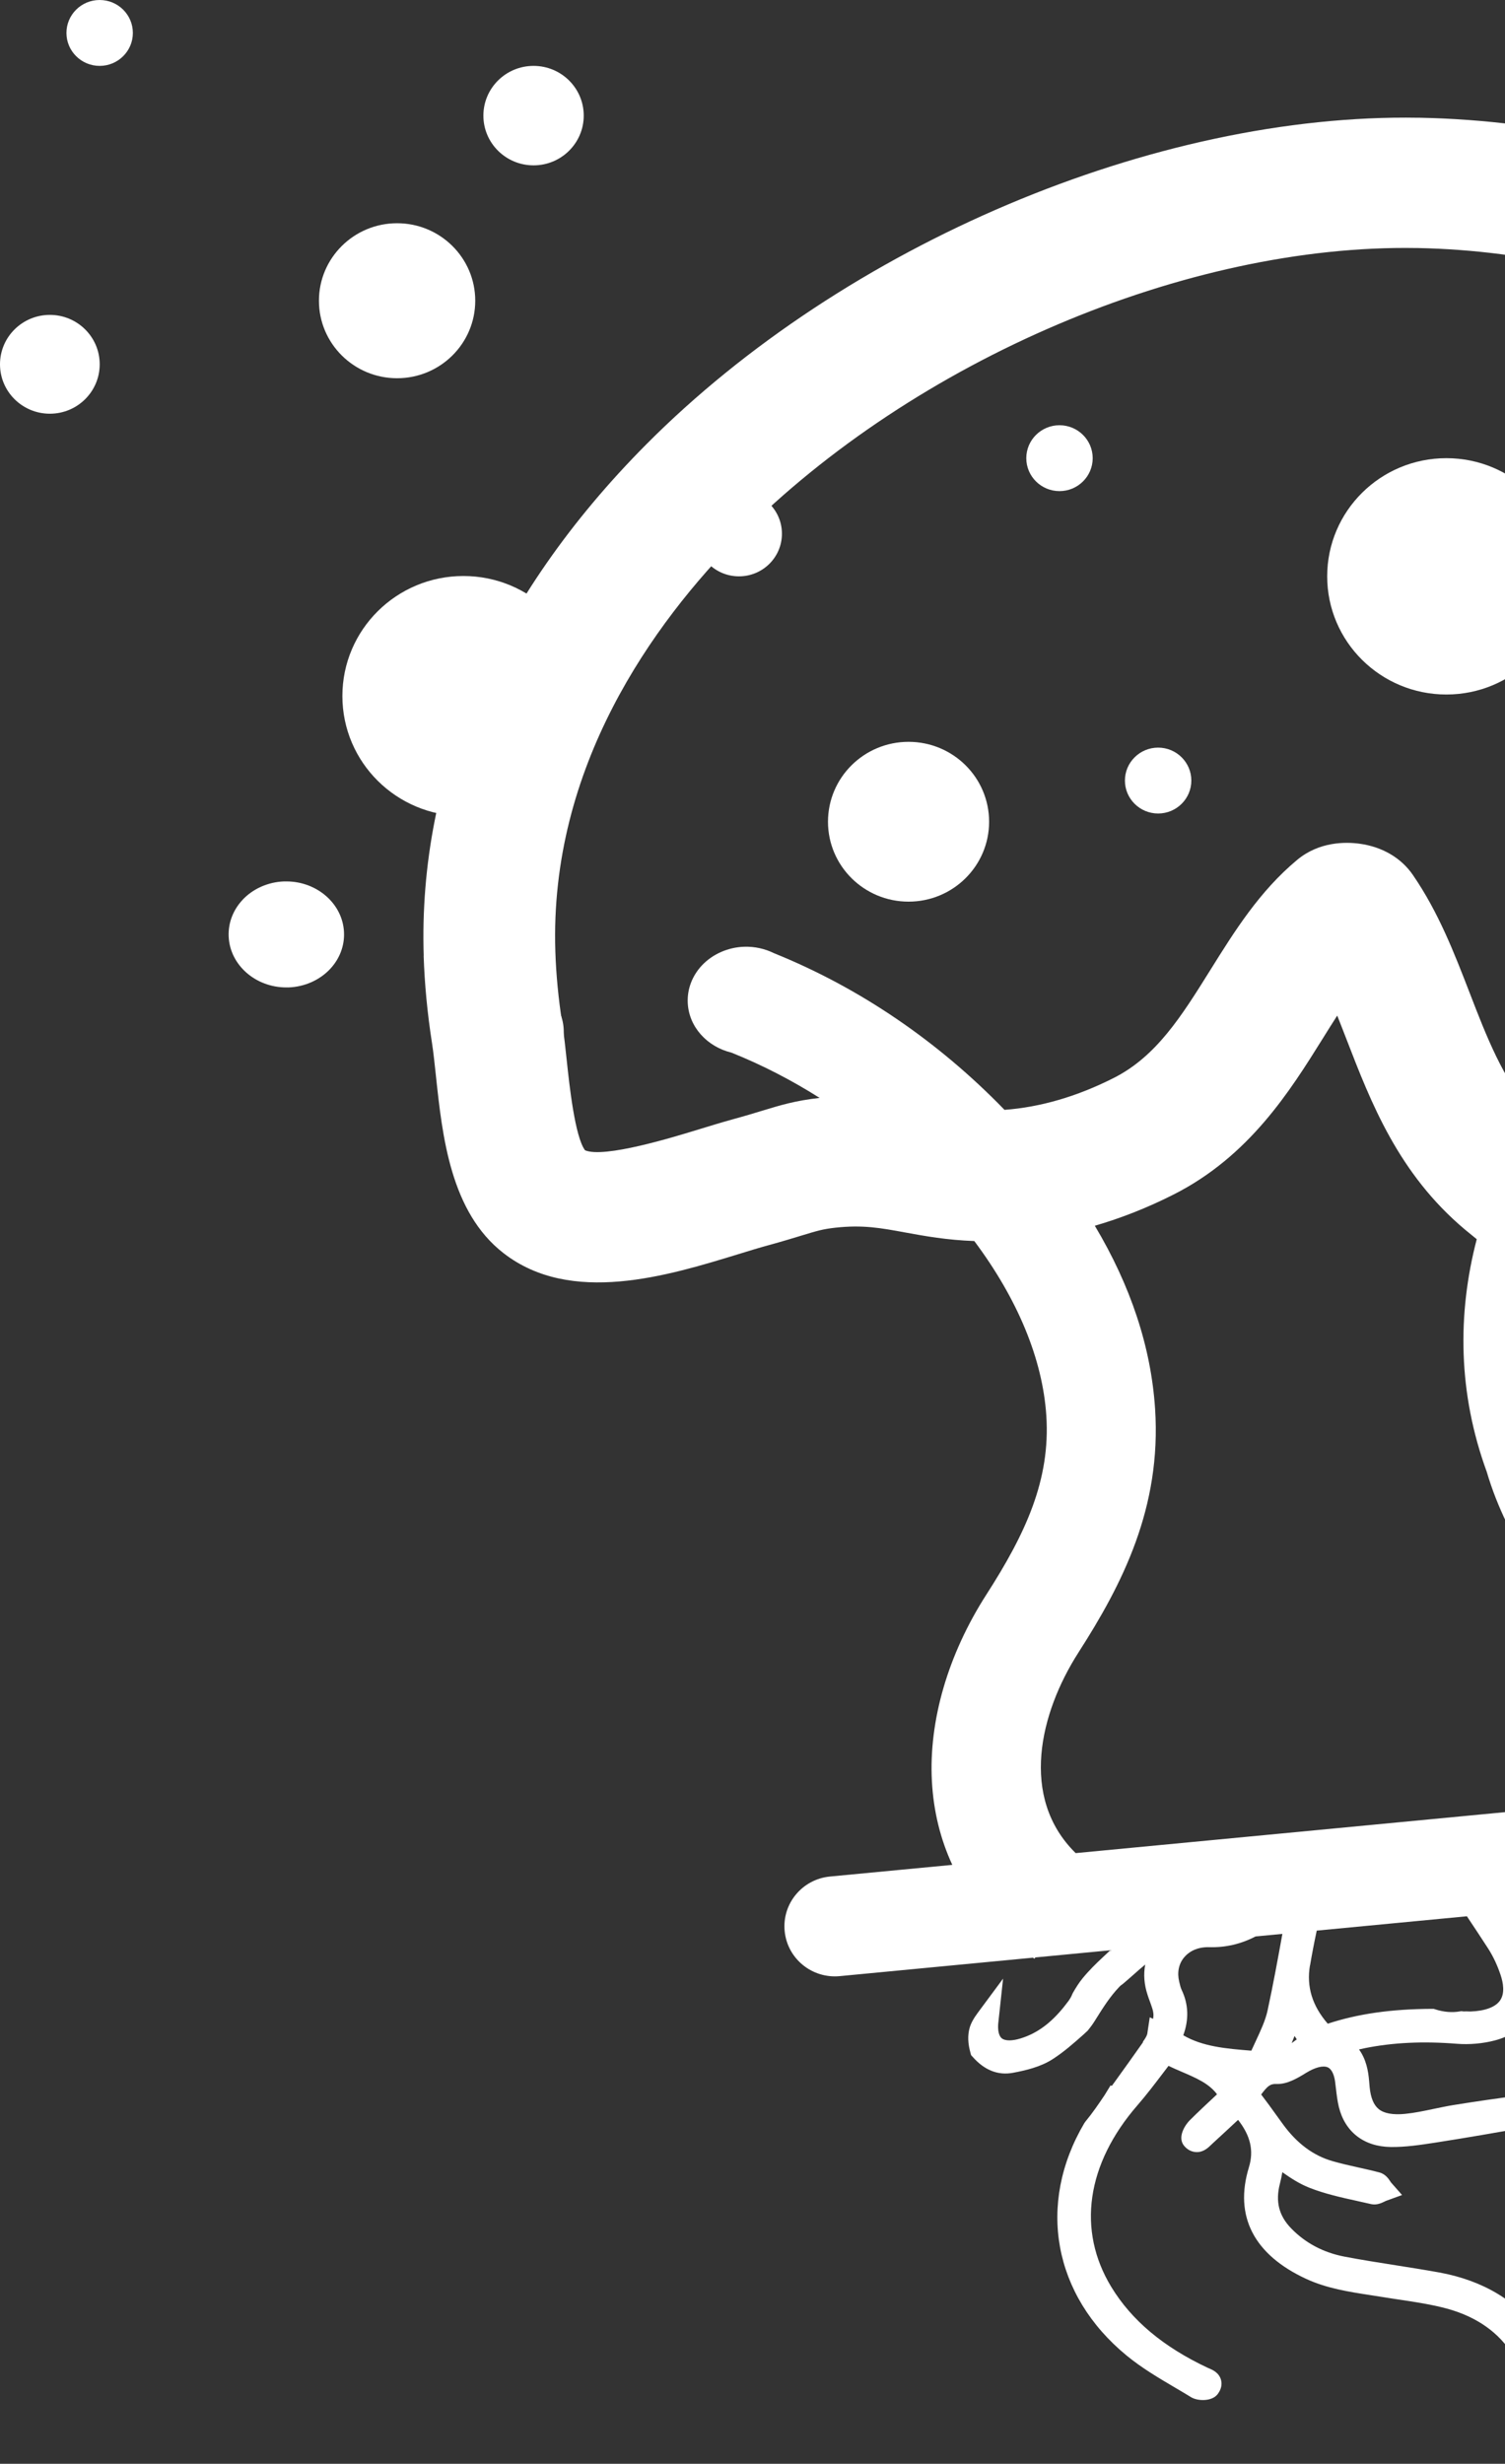 <svg xmlns="http://www.w3.org/2000/svg" id="Warstwa_1" data-name="Warstwa 1" viewBox="0 0 325.45 532.52"><rect x="0" y="0" width="325.45" height="532.52" fill="#333333" stroke="none"/><defs><style>      .cls-1 {        fill: #fff;      }    </style></defs><path class="cls-1" d="M91.61,206.54c.2,6.1.8,12.45,1.8,18.86.31,1.97.57,4.45.85,7.07,1.4,13.13,3.14,29.48,14.63,38.39,14.58,11.32,35.49,4.9,50.76.22,2.36-.73,4.59-1.41,6.5-1.93,3.07-.84,5.35-1.54,7.19-2.1,3.45-1.05,4.61-1.4,7.33-1.7,5.93-.65,9.78.06,15.1,1.04,4.2.77,8.94,1.63,14.92,1.85,9.39,12.57,14.77,25.54,15.57,37.73.92,13.92-4.51,25.53-12.96,38.68-8.3,12.92-12.48,27.25-11.78,40.36.35,6.5,1.85,12.54,4.41,18.06l-26.44,2.52c-6,.57-10.39,5.85-9.81,11.8h0c.58,5.95,5.91,10.3,11.9,9.73l41.79-3.99c.11.07.21.15.32.23l.19-.28,16.44-1.57-.16.13-.09-.09-1.75,1.64c-1.23,1.15-2.81,2.68-4.21,4.39-.84,1.03-1.49,2.1-2.08,3.12l-.17.35c-.19.49-.47.98-.86,1.51-.27.36-.54.71-.82,1.06l-.18.23c-2.84,3.5-5.78,5.64-9.25,6.72-1.85.58-3.34.58-4.08.02-.81-.62-.87-2.1-.83-2.92.01-.25.04-.5.07-.74l1-9.27-5.44,7.34c-.96,1.29-1.53,2.35-1.8,3.33-.44,1.59-.38,3.32.17,5.31l.15.55.38.42c2.54,2.86,5.46,4.01,8.7,3.4,2.77-.52,5.95-1.27,8.52-2.92,2.44-1.56,4.58-3.46,6.66-5.3l.98-.91c.58-.71,1.05-1.36,1.46-2.01l.2-.32c1.67-2.66,3.11-4.97,5.19-7.15.17-.18.37-.35.62-.51l.19-.15c.76-.64,1.49-1.29,2.22-1.93.86-.77,1.7-1.51,2.54-2.19-.41,2.1-.24,4.3.52,6.6.15.47.32.93.49,1.39.19.53.39,1.06.55,1.6.21.69.3,1.35.13,2.15l-.71-.35-.54,3.59c-.07.29-.3.78-.63,1.25l-.28.4-.04.2c-1.96,2.8-4.03,5.67-6.03,8.45l-.68.94-.28-.1-1.28,2.09c-1.29,1.92-2.57,3.81-4.17,5.75l-.22.31c-10.33,17.49-6.74,37.21,9.16,50.25,3.25,2.67,6.93,4.84,10.48,6.93,1.15.68,2.31,1.36,3.45,2.06,1.4.86,4.5.97,5.74-.66.95-1.25.92-2.36.73-3.07-.43-1.59-1.85-2.19-2.61-2.51l-.26-.11c-9.62-4.52-16.44-10.24-20.85-17.47-7.46-12.25-5.4-26.57,5.65-39.28,1.97-2.27,3.78-4.66,5.54-6.97.39-.52.78-1.03,1.18-1.55.99.49,2,.92,2.98,1.34,3.06,1.32,5.77,2.48,7.51,4.81l-.44.41c-1.81,1.69-3.69,3.44-5.52,5.27-.82.82-2.79,3.6-1.1,5.53.88,1.01,1.87,1.25,2.54,1.28,1.55.09,2.65-.98,3.28-1.6l.25-.24c1.81-1.65,3.6-3.32,5.42-5.01l.12-.11c2.71,3.46,3.43,6.69,2.34,10.25-3.23,10.54,1.06,18.88,12.39,24.12,4.46,2.06,9.29,2.8,13.96,3.52.9.14,1.79.27,2.69.42,1.21.2,2.42.38,3.63.56,3.39.51,6.89,1.04,10.11,1.91,13.03,3.52,19.45,14.04,16.75,27.46-.03.15-.11.32-.17.5-.35.96-.94,2.57,0,4.05.4.63,1.2,1.41,2.74,1.55.17.02.34.03.5.03,1.23,0,2.06-.46,2.55-.88,1.29-1.1,1.39-2.7,1.44-3.66.01-.18.01-.35.04-.5,1.83-8.82.46-16.93-3.98-23.44-4.59-6.73-12.04-11.2-21.55-12.92-3.1-.56-6.26-1.06-9.32-1.54-3.66-.58-7.44-1.17-11.1-1.87-4.58-.88-8.47-2.94-11.55-6.12-2.65-2.74-3.42-5.8-2.43-9.64.22-.84.39-1.68.53-2.49,1.79,1.26,3.67,2.5,5.88,3.37,3.3,1.3,6.82,2.08,10.23,2.83,1.02.23,2.05.45,3.06.69,1.22.28,2.26-.22,2.94-.55.13-.07.27-.14.4-.18l3.38-1.23-2.37-2.69c-.07-.08-.13-.18-.19-.28-.4-.59-1.06-1.57-2.35-1.91-1.54-.41-3.1-.75-4.61-1.09-1.92-.43-3.73-.83-5.51-1.35-4.17-1.2-7.68-3.81-10.71-7.95-.5-.68-.99-1.37-1.49-2.06-1.04-1.45-2.12-2.94-3.24-4.4,1.36-1.78,1.9-2.33,3.34-2.27,2.2.08,4.34-1.14,6.36-2.39,1.95-1.21,3.71-1.66,4.71-1.2,1.06.49,1.44,2.11,1.57,3.04.08.54.14,1.07.2,1.61.15,1.27.3,2.59.62,3.91,1.33,5.39,5.39,8.55,11.15,8.65,3.24.05,6.48-.45,9.63-.93,6.95-1.08,13.82-2.28,19.63-3.32,1.09-.2,1.86-.85,2.42-1.33.13-.11.25-.22.38-.31l3.3-2.33-3.59-1.86c-.1-.05-.2-.13-.3-.2-.6-.41-1.61-1.11-2.96-.93-5.06.65-10.01,1.36-14.72,2.12-1.49.24-2.97.55-4.4.85-2.18.46-4.24.89-6.28,1.09-2.59.24-4.49-.1-5.64-1.04-1.1-.89-1.74-2.47-1.97-4.82l-.1-1.21c-.18-2.21-.64-4.74-2.19-6.86.42-.1.85-.19,1.27-.28,6.08-1.22,12.57-1.53,19.85-.95,2.74.22,5.68-.04,8.29-.73,6.24-1.64,9.64-6.32,9.08-12.51-.08-.9-.18-1.79-.28-2.63,5.45,2.43,10.39,6.8,14.45,12.82,2.92,4.33,3.68,8.08,2.45,12.15-2.61,8.66-.4,16.01,6.75,22.47.2.25.76.91,1.77,1.12.66.13,1.27.2,1.87.27l4.3.52-1-3.55c-.04-.13-.06-.27-.08-.41-.11-.62-.29-1.55-.94-2.36-.62-.76-1.28-1.43-1.91-2.08-.45-.45-.9-.91-1.32-1.39-3.05-3.52-3.89-7.25-2.64-11.75.29-1.06.49-2.1.65-3.13.98.78,2,1.56,3.1,2.27,6.07,3.93,13.32,5.25,19.61,6.02l3.53.44c3.16.39,6.43.8,9.68,1.14,1.1.11,2.06-.28,2.76-.56.18-.07.37-.15.54-.21l4.24-1.31-3.35-2.89c-.11-.09-.2-.21-.31-.32-.5-.55-1.34-1.48-2.69-1.68-2.73-.41-5.48-.78-8.23-1.14-3.77-.5-7.68-1.02-11.45-1.66-7.6-1.29-13.44-4.96-17.85-11.2-2.46-3.49-5.13-6.89-7.71-10.18-.02-.02-.03-.04-.05-.07.85.07,1.71.15,2.56.23,4.49.42,8.5-.64,12.28-3.25,1.8-1.24,3.6-1.65,4.93-1.12,1.1.44,1.88,1.54,2.2,3.11.17.85.26,1.76.35,2.73.05.53.1,1.05.16,1.57.79,6.49,4.74,10.71,11.11,11.87,3.59.66,7.29.97,10.87,1.28l.79.07c3.07.26,6.35.43,10.64.56,1.09.04,1.96-.42,2.61-.74.15-.08.31-.16.46-.22l3.7-1.48-2.97-2.63c-.09-.08-.17-.19-.26-.29-.51-.59-1.36-1.57-2.8-1.68-2.17-.17-4.36-.28-6.48-.38-2.32-.12-4.72-.24-7.05-.43-2.79-.23-5.71-.66-8.67-1.28-2.37-.49-3.75-1.84-4.34-4.27-.22-.9-.37-1.94-.48-3.27-.21-2.61-.71-5.33-2.26-7.53.56.13,1.12.29,1.69.49,1.24.42,2.44.94,3.71,1.5,1.04.45,2.11.92,3.22,1.33.99.37,1.94.24,2.64.15.16-.02.33-.05.48-.05l3.84-.17-1.75-3.4c-.05-.11-.09-.23-.14-.35-.26-.72-.69-1.93-1.98-2.54-2.48-1.18-5.16-2.4-8-3.36-6.39-2.16-12.78-1.04-17.97,3.15-3.78,3.05-7.52,4.05-12.51,3.36-1.13-.16-2.27-.29-3.4-.42-4.52-.53-8.78-1.03-12.39-3-2.56-1.4-4.89-3.16-7.04-5.3l96.97-9.25c6-.57,10.39-5.85,9.81-11.8h0c-.58-5.95-5.91-10.3-11.9-9.73l-41.12,3.92c.96-11.02-1.88-22.91-8.47-33.79l-.31-.52-.36-.48c-2.56-3.39-5.16-6.61-7.67-9.74-8.43-10.48-15.72-19.53-18.94-30.7l-.27-.83c-3.87-10.41-4.43-20.36-3.15-29.38,5.24,2.35,10.46,4.04,15.66,5.03,7.24,1.38,14.55,1.55,21.61,1.71,5.77.13,11.23.25,15.85,1.04,2.78.47,4.18,1.05,7.91,2.6,2.3.95,5.17,2.14,9.14,3.61,2.33.86,5.31,2.1,8.47,3.42,12.75,5.31,27.64,11.51,40.93,11.51,6.17,0,12-1.34,17.11-4.72,13.59-9,16.84-28.25,19.44-43.72.56-3.33,1.09-6.48,1.65-9.08,1.63-7.55,2.84-15.16,3.6-22.63,4.96-49.05-11.32-97.31-45.85-135.88-18.28-20.42-41.33-37.46-66.66-49.27-25.93-12.1-54.43-18.77-82.41-19.31h-.32c-56.86-.99-123.99,27.37-166.98,70.6-32.76,32.94-49.4,71.18-48.12,110.58ZM283.29,424.82c.41-2.42.89-4.93,1.45-7.54l32.47-3.1c1.57,2.35,3.08,4.64,4.58,6.95,1.1,1.71,2.02,3.66,2.73,5.81.54,1.63.95,3.91-.16,5.47-1,1.42-3.27,2.25-6.38,2.35-.15,0-.29,0-.43-.01-.31-.01-.62-.03-.93,0-.09,0-.17,0-.23-.01l-.38-.05-.38.06c-1.63.28-3.44.13-5.22-.44l-.38-.12h-.4c-8.8.04-15.98,1.07-22.51,3.21-3.36-3.88-4.62-8-3.85-12.59ZM279.32,441.59l.62-1.54.48.74c-.23.17-.46.34-.68.5-.14.1-.27.2-.41.3ZM256.05,423.09c1.23-1.5,3.17-2.29,5.43-2.23,3.55.1,6.87-.68,10.04-2.32l5.79-.55c-.99,5.47-2.01,11.05-3.2,16.54-.46,2.14-1.47,4.3-2.54,6.6-.33.7-.65,1.4-.97,2.1-5.41-.43-10.52-.86-14.72-3.33,1.25-3.41,1.13-6.7-.34-9.78-.23-.48-.38-1.11-.54-1.79-.48-2-.11-3.84,1.04-5.24ZM233.19,357.2c9.46-14.72,18.01-31.31,16.59-52.75-.88-13.3-5.27-26.53-13.03-39.52,5.7-1.65,11.38-3.89,17.02-6.74,16.39-8.28,25.19-22.38,32.27-33.72,1.05-1.69,2.09-3.35,3.13-4.96.68,1.7,1.35,3.44,2.04,5.21,5.25,13.58,11.2,28.98,25.61,41.06.84.7,1.68,1.39,2.52,2.06-4.22,16.15-4.05,33.3,2.16,50.27,4.56,15.45,13.96,27.13,23.05,38.42,2.27,2.83,4.62,5.74,6.86,8.68,3.71,6.35,6.49,15.61,4.1,23.6l-122.9,11.72c-12.24-12.02-7.73-30.37.59-43.34ZM160.04,115.8c37.86-38.07,96.65-63.04,146.24-62.19h.29c47.95.93,95.91,23.02,128.21,59.09,29.19,32.61,42.97,73.2,38.81,114.31-.65,6.43-1.69,12.99-3.11,19.52-.7,3.23-1.28,6.69-1.9,10.34-1.1,6.53-3.65,21.65-6.99,24.73-5.64,1.49-24.25-6.26-31.32-9.2-3.44-1.43-6.68-2.79-9.56-3.85-3.44-1.27-5.91-2.29-8.09-3.2-4.53-1.88-8.11-3.36-14.08-4.38-6.7-1.14-13.48-1.29-20.03-1.44-6.16-.14-11.97-.27-16.86-1.2-3.65-.7-7.51-2.08-11.5-4.09.3-.52.6-1.04.9-1.54,10.77-17.92,28.17-32.99,47.81-41.48,2.21-.66,4.22-1.86,5.76-3.5,2.08-2.24,3.16-5.09,3.03-8.03-.28-6.26-5.91-11.17-12.67-11.17-.17,0-.34,0-.52,0-2.37.09-4.64.8-6.58,2-22.79,10.25-43.5,28.09-56.69,49.72-6.18-7.04-9.7-16.11-13.38-25.64-3.31-8.55-6.72-17.4-12.28-25.49h0c-2.53-3.69-6.62-6.08-11.51-6.75-2.99-.41-8.72-.5-13.51,3.49-8.17,6.8-13.54,15.42-18.75,23.76-6.27,10.04-11.68,18.72-20.96,23.4-7.94,4.01-15.86,6.3-23.58,6.87-14.38-14.83-31.37-26.4-49.81-33.84-1.94-.96-4.17-1.49-6.53-1.41-3.52.13-6.84,1.62-9.13,4.07-2.08,2.24-3.16,5.09-3.03,8.03.23,5.23,4.2,9.51,9.44,10.78,6.6,2.64,12.98,5.93,19.08,9.79-5.22.59-8.37,1.54-12.31,2.74-1.75.53-3.73,1.14-6.41,1.87-2.32.64-4.76,1.38-7.33,2.17-5.66,1.74-20.58,6.31-24.68,4.54-2.19-2.91-3.4-14.23-3.92-19.12-.32-2.96-.61-5.77-1.02-8.4-.82-5.3-1.32-10.5-1.48-15.47-1.29-39.77,21-70.8,39.93-89.83Z"></path><path class="cls-1" d="M52.42,194.52c2.25-2.42,5.53-3.88,8.99-4.01.17,0,.34,0,.51,0,6.65,0,12.2,4.84,12.47,11,.13,2.89-.93,5.7-2.98,7.9-2.25,2.42-5.53,3.88-8.99,4.01-.17,0-.34,0-.51,0-6.65,0-12.19-4.84-12.46-11-.13-2.89.93-5.7,2.98-7.9Z"></path><path class="cls-1" d="M287,124.57c0,14.1,11.54,25.54,25.77,25.54s25.77-11.43,25.77-25.54-11.54-25.54-25.77-25.54c-14.23,0-25.77,11.43-25.77,25.54"></path><path class="cls-1" d="M179.05,177.61c0,9.54,7.8,17.27,17.42,17.27s17.42-7.73,17.42-17.27c0-9.54-7.8-17.27-17.42-17.27s-17.42,7.73-17.42,17.27"></path><path class="cls-1" d="M100.21,223.02c0,5.94,4.86,10.75,10.85,10.75s10.85-4.81,10.85-10.75c0-5.94-4.86-10.75-10.85-10.75s-10.85,4.81-10.85,10.75"></path><path class="cls-1" d="M14.37,7.12c0,3.93,3.22,7.12,7.18,7.12s7.18-3.19,7.18-7.12S25.52,0,21.55,0s-7.18,3.19-7.18,7.12"></path><path class="cls-1" d="M150.51,115.36c0,5.09,4.16,9.21,9.29,9.21,5.13,0,9.29-4.12,9.29-9.21s-4.16-9.21-9.29-9.21-9.29,4.12-9.29,9.21"></path><path class="cls-1" d="M104.53,24.99c0,5.94,4.86,10.75,10.85,10.75s10.85-4.81,10.85-10.75c0-5.94-4.86-10.75-10.85-10.75s-10.85,4.81-10.85,10.75"></path><path class="cls-1" d="M68.97,65c0,9.25,7.57,16.75,16.9,16.75,9.33,0,16.9-7.5,16.9-16.75s-7.57-16.75-16.9-16.75-16.9,7.5-16.9,16.75"></path><path class="cls-1" d="M74.04,150.44c0,14.33,11.72,25.94,26.17,25.94s26.18-11.61,26.18-25.94-11.72-25.94-26.18-25.94c-14.46,0-26.17,11.61-26.17,25.94"></path><path class="cls-1" d="M0,78.74c0,5.9,4.83,10.68,10.78,10.68,5.95,0,10.78-4.78,10.78-10.68,0-5.9-4.82-10.68-10.78-10.68-5.95,0-10.78,4.78-10.78,10.68"></path><path class="cls-1" d="M221.93,99.03c0,3.93,3.22,7.12,7.18,7.12s7.18-3.19,7.18-7.12-3.22-7.12-7.18-7.12-7.18,3.19-7.18,7.12"></path><path class="cls-1" d="M243.26,168.71c0,3.93,3.22,7.12,7.18,7.12s7.18-3.19,7.18-7.12c0-3.93-3.22-7.12-7.18-7.12s-7.18,3.19-7.18,7.12"></path></svg>